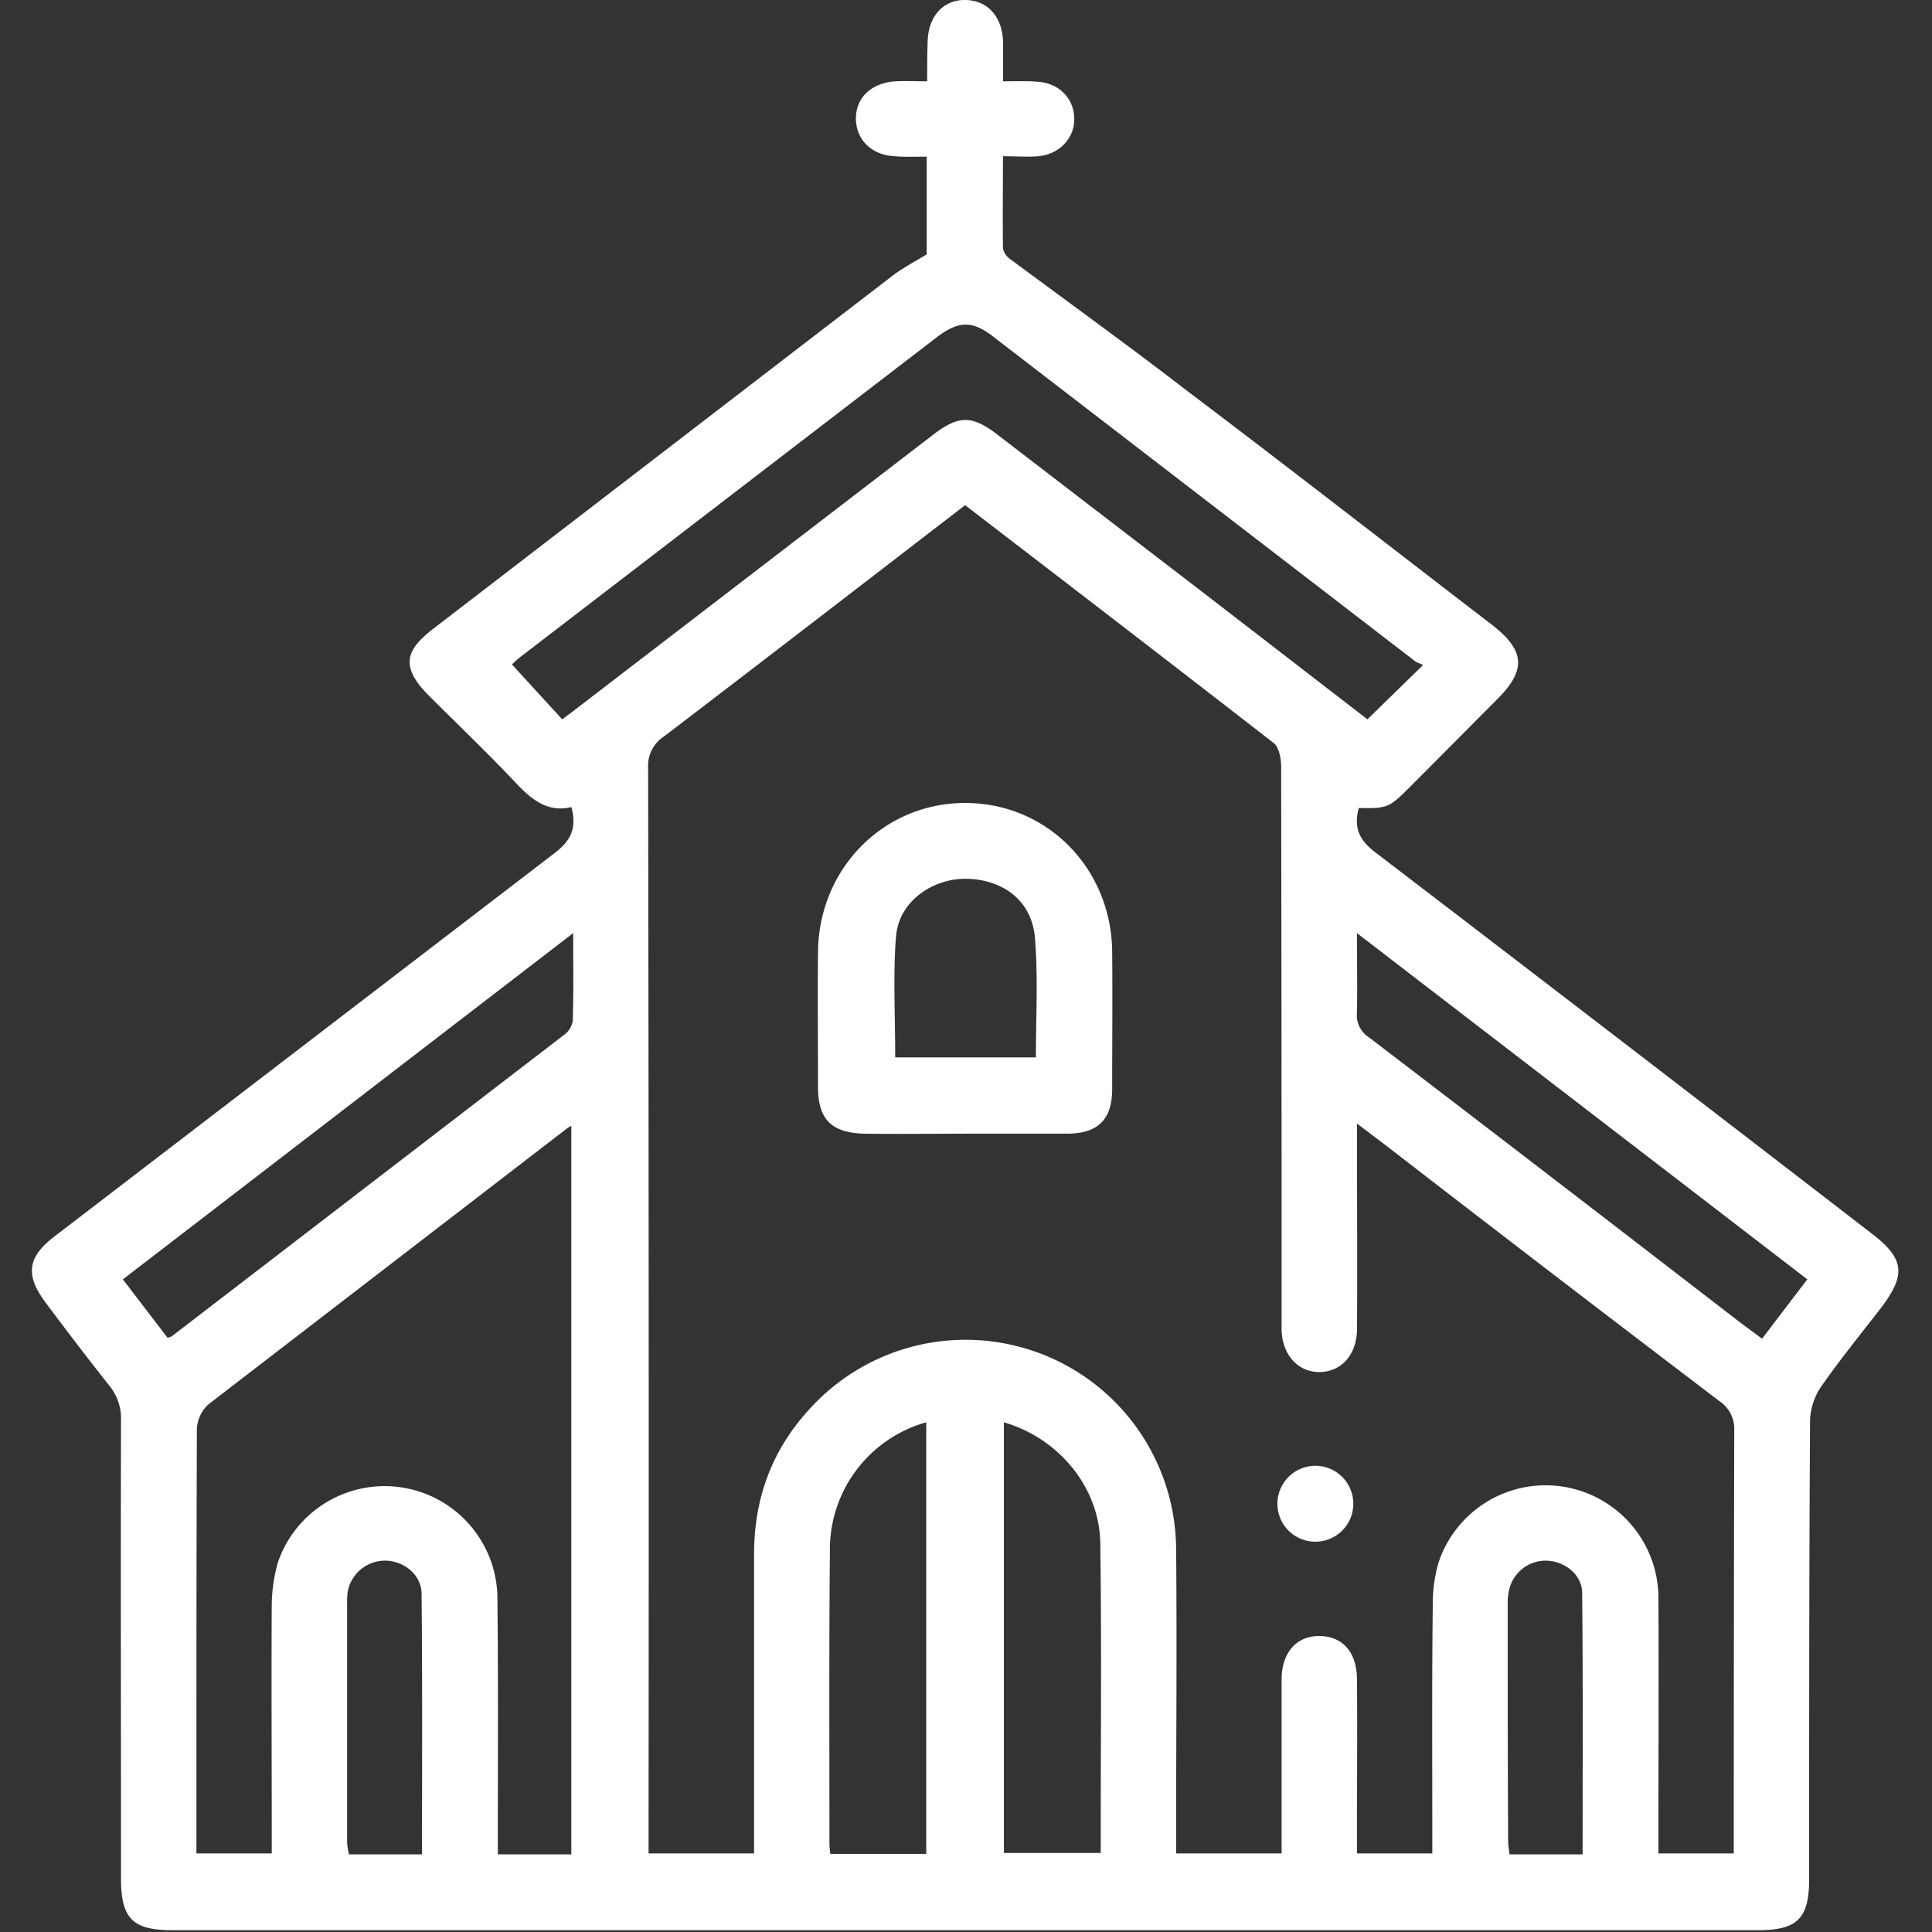 <svg width="50" height="50" fill="none" xmlns="http://www.w3.org/2000/svg"><rect width="100%" height="100%" fill="#333333" stroke="none"/><g clip-path="url(#clip0_552_2012)" fill="#fff"><path d="M25.957 2.104c.32 0 .603-.012.899.012.543.036.922.414.945.922.024.508-.354.946-.922 1.005-.295.023-.579 0-.922 0 0 .839-.011 1.607 0 2.387a.449.449 0 00.166.26c1.513 1.123 3.038 2.223 4.527 3.37 2.66 2.009 5.284 4.054 7.932 6.087.898.685.933 1.194.141 1.974l-2.198 2.21c-.58.58-.603.591-1.36.58-.13.484-.011.815.426 1.146 4.287 3.278 8.566 6.564 12.837 9.858.863.662.91 1.064.248 1.939-.52.673-1.052 1.324-1.537 2.02a1.661 1.661 0 00-.295.876c-.024 3.96-.024 7.931-.024 11.89 0 1.006-.307 1.313-1.312 1.313H4.456c-1.028 0-1.324-.307-1.324-1.336 0-3.948-.011-7.907 0-11.855a1.348 1.348 0 00-.319-.922 92.37 92.37 0 01-1.631-2.128c-.532-.71-.473-1.17.213-1.702l12.955-9.93c.437-.33.58-.661.437-1.193-.59.142-.993-.166-1.383-.568-.744-.792-1.536-1.548-2.305-2.316-.768-.769-.579-1.194.107-1.726l11.903-9.15c.272-.2.579-.366.874-.543v-2.53c-.295 0-.567.012-.839-.011-.603-.036-.993-.438-.993-.981 0-.544.414-.922 1.029-.958.26-.012.508 0 .815 0 0-.378 0-.697.012-1.016.012-.662.402-1.1.981-1.088.58.012.946.438.97 1.064v1.04zm-.98 10.97c-2.625 2.02-5.213 4.018-7.802 5.992a.898.898 0 00-.402.804c.016 9.196.02 18.385.012 27.565v.532h2.73v-7.742c0-1.407.438-2.648 1.383-3.7a5.448 5.448 0 019.54 3.57c.023 2.458 0 4.917 0 7.364v.508h2.73v-4.503c0-.698.39-1.135.993-1.123.603.011.957.437.957 1.123.012 1.324 0 2.66 0 3.995v.508h1.95v-.544c0-1.962-.011-3.936.012-5.898a3.804 3.804 0 01.154-1.1 2.92 2.92 0 015.686.887c.011 2.045 0 4.102 0 6.147v.508h1.95v-.496c0-3.475.004-6.955.012-10.438a.862.862 0 00-.378-.768 1330.4 1330.4 0 01-8.665-6.643l-.72-.544v.58c0 1.572.011 3.155 0 4.728 0 .661-.39 1.11-.958 1.122-.568.012-.981-.449-.993-1.099v-.39c0-4.728-.004-9.46-.012-14.196 0-.201-.06-.485-.19-.591-2.647-2.057-5.295-4.09-7.99-6.159zM14.786 47.99V29.137a.801.801 0 00-.165.107L5.39 36.348a.922.922 0 00-.295.638c-.012 3.499-.012 6.986-.012 10.485v.496h1.95v-.555c0-1.974-.012-3.937 0-5.899.006-.372.062-.742.166-1.1a2.92 2.92 0 015.673.864c.024 2.068.012 4.125.012 6.194v.52h1.903zm22.045-30.78l-.189-.083-10.97-8.44c-.531-.402-.886-.378-1.453.06l-10.745 8.25c-.079.062-.154.13-.224.2l1.3 1.42.284-.213 9.314-7.152c.662-.508 1.005-.508 1.655-.012l5.603 4.303 3.983 3.073 1.442-1.406zM4.338 34.622c.06-.024.095-.024.118-.047l10.154-7.802a.544.544 0 00.213-.354c.023-.721.011-1.442.011-2.27L3.18 33.11l1.158 1.513zm42.435-1.513l-11.655-8.96c0 .757.012 1.407 0 2.057a.674.674 0 00.307.638c3.208 2.451 6.403 4.906 9.587 7.364l.59.438 1.171-1.537zm-20.792 3.7v11.146h2.506v-.472c0-2.518.024-5.036-.012-7.554-.024-1.442-1.076-2.707-2.494-3.12zm-2.01 11.17v-11.17a3.416 3.416 0 00-2.493 3.31c-.024 2.54-.012 5.07-.012 7.6.003.087.01.174.023.26h2.483zm-13.049.012c0-2.282.012-4.516-.012-6.761-.012-.497-.485-.851-.97-.84a.981.981 0 00-.945.828 2.47 2.47 0 00-.012.295v6.147c.005.111.021.222.048.33h1.891zm30.036 0c0-2.282.011-4.516-.012-6.761 0-.497-.485-.851-.97-.84a.97.97 0 00-.933.828c-.02.097-.028.196-.024.295 0 2.045 0 4.09.012 6.147 0 .106.023.213.035.33h1.892z"/><path d="M24.976 29.34c-.862 0-1.713.011-2.576 0-.863-.013-1.23-.355-1.23-1.206 0-1.17-.012-2.329 0-3.5.024-2.174 1.714-3.864 3.83-3.853 2.116.012 3.759 1.702 3.783 3.842.011 1.194 0 2.376 0 3.558 0 .792-.367 1.158-1.17 1.158h-2.637zm1.833-1.975c0-1.052.059-2.068-.024-3.085-.083-1.016-.875-1.513-1.75-1.537-.874-.023-1.76.568-1.843 1.466-.083.899-.024 2.092-.024 3.156h3.64zm7.351 12.527a.982.982 0 11-.237-1.95.982.982 0 01.237 1.95z"/></g><defs><clipPath id="clip0_552_2012"><path fill="#fff" d="M0 0h50v50H0z"/></clipPath></defs></svg>